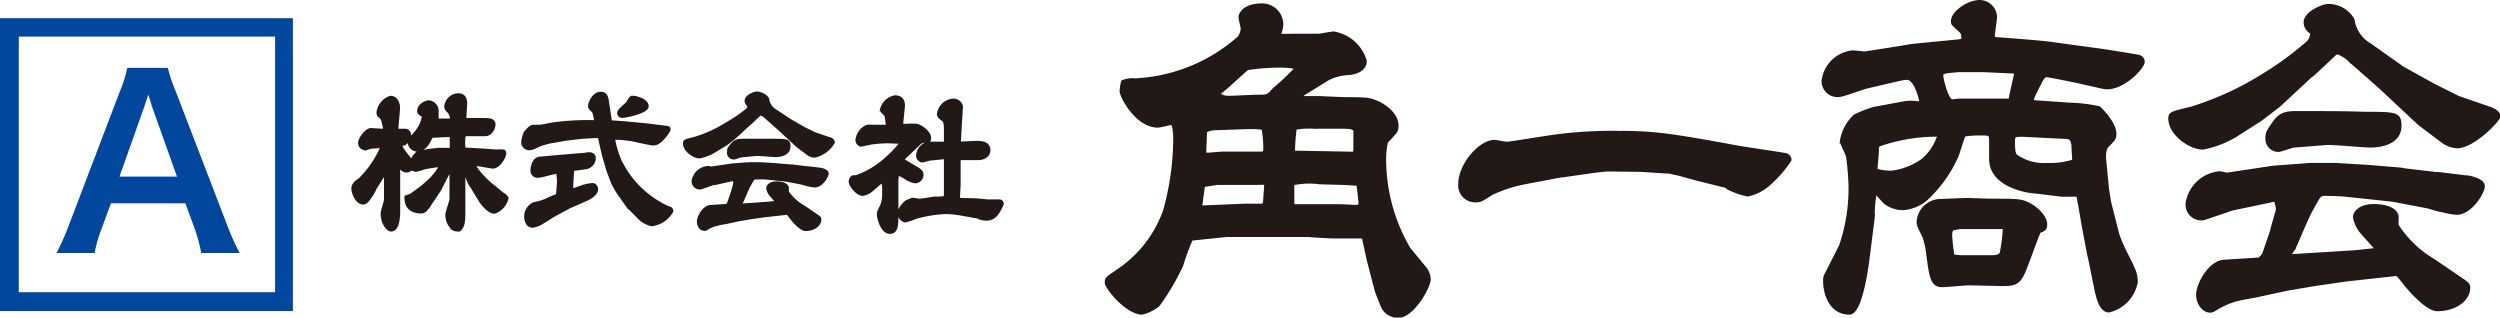 <svg xmlns="http://www.w3.org/2000/svg" xmlns:xlink="http://www.w3.org/1999/xlink" width="204.84" height="26.02" viewBox="0 0 204.84 26.02"><defs><style>.cls-1{fill:#221815;}.cls-2{fill:none;stroke:#221815;stroke-width:0.3px;}.cls-3{fill:#00479d;}</style><symbol id="新規シンボル_2" data-name="新規シンボル 2" viewBox="0 0 204.84 26.02"><path class="cls-1" d="M31.53,10.71c0-.23,0-.28-.12-.76-.06-.26-.09-.27-.3-.47-.06,0-.11-.11-.11-.28A1.48,1.48,0,0,1,32,8c.47,0,.63.52.63.82s-.16,1.61-.13,1.88c.12,0,.64,0,.75,0a.33.33,0,0,1,.27.36.9.9,0,0,1-.39.7s-.07,0-.32.08c0,.24.18.49.68,1.12a1.91,1.91,0,0,1,.16.27.19.19,0,0,0,.08,0c.24-.53.57-.81.79-.81a1.66,1.66,0,0,0,.56-.06l.84-.1L37,12.27h0V11.08h-.37l-1.18.06c-.09,0-.11,0-.27.32-.05.12-.41.81-.92.81a.66.66,0,0,1-.71-.68c0-.16,0-.19.29-.44a3,3,0,0,0,.86-1.49,1.05,1.05,0,0,0,0-.24c-.1,0-.37-.12-.37-.32,0-.45.56-.73.8-.73a.72.72,0,0,1,.66.69c0,.14,0,.69,0,.8l1.22,0a1.3,1.3,0,0,1,0-.13A.91.91,0,0,0,36.65,9a.43.43,0,0,1-.1-.29,1.05,1.05,0,0,1,1-.92c.63,0,.59.65.57.83l-.06,1.13,0,.07.06,0h.28l1.14,0c.53,0,.91,0,.91.4,0,.16-.18.79-.71.79l-1.24,0-.16,0H38a.19.19,0,0,0,0,.16,4,4,0,0,0,0,1.06l1.54.09,1.14.08a3.26,3.26,0,0,1,.55,0c.08,0,.1.09.1.15,0,.36-.56,1.19-1,1.11l-1.16-.19h-.34c.07.43,1,1.35,1.33,1.62l.63.51c.12.09.28.25.41.33a.82.82,0,0,1,.32.3,1.6,1.6,0,0,1-1,1.13c-.51,0-1.05-.79-1.14-.92l-.61-1-.3-.47-.49-1.24v1.46l0,1.25v1.07c0,.91-.14,1.09-.35,1.31-.24,0-.33,0-.49-.09a1.49,1.49,0,0,1-.5-1.12c0-.22.32-1.09.34-1.27l0-1.07,0-1.2a1.11,1.11,0,0,0,0-.3c-.12,0-.18.17-.22.29l-.71,1.38-.06.11-.81,1.21c0,.07-.25.33-.29.39s-.19.19-.35.19c-.64,0-1.27-.23-1.25-1.19L33.7,16l.94-.69.44-.39a4.84,4.84,0,0,0,1.09-1.39,11,11,0,0,0-1.4.2,6,6,0,0,1-.69.2,3.56,3.56,0,0,1-.39-.13.52.52,0,0,1-.39.19.64.64,0,0,1-.35-.15l-.31-.34,0,0v2.27l0,.5v1c0,.27,0,1.55-.59,1.55-.28,0-.71-.57-.71-1.32,0-.19.27-1,.27-1.11l0-1.15,0-1.06h-.09l-.08.08-.75,1.19c0,.06-.18.38-.22.44-.34.52-.51.72-.71.72-.5,0-.82-.8-.82-1.15s.25-.53.54-.72a8.36,8.36,0,0,0,.87-1,7.94,7.94,0,0,0,1-1.77l-.89.06c-.08,0-.46.13-.58.13a.46.46,0,0,1-.39-.44c0-.38.58-1.07.89-1.08Z"/><path class="cls-1" d="M50,10l1.12.08,1.87.18,1.24.15c.54.07.57.07.57.19s-.71,1.16-1.18,1.16a.93.93,0,0,1-.24,0l-1-.2a8.31,8.31,0,0,0-2.15-.26l0,0a8.27,8.27,0,0,0,.6,2l.43.74a8.14,8.14,0,0,0,2.21,2.28,7.53,7.53,0,0,0,1.32.74c.11,0,.23.08.23.24a2.2,2.2,0,0,1-1.63,1.09,2.18,2.18,0,0,1-.94-.5l-.77-.78L51.54,17l-.64-.9a7.85,7.85,0,0,1-.67-1.1l-.38-1-.33-1.11c-.07-.25-.31-1.33-.36-1.54s-.06-.22-.2-.2l-1.34.08-1.2.14-1.31.23c-.08,0-.81.21-.87.24-.63.3-.69.32-.91.32a.5.5,0,0,1-.47-.56,3,3,0,0,1,.19-.71c.35-.4.46-.52.72-.52l.41,0c.16,0,.89-.14,1-.17A20.77,20.77,0,0,1,48.85,10a4.76,4.76,0,0,0-.19-.87c-.25-.23-.33-.3-.33-.46s.29-1,.89-1c.23,0,.46.07.52.64Zm-4.21,4.9a4.78,4.78,0,0,0-.09-.82c-.26,0-1.38.34-1.61.34a.44.44,0,0,1-.48-.43c0-.18.07-.86.54-1l2.18-.19,1.56-.13.34-.05c.09,0,.44,0,.44.35a.8.8,0,0,1-.63.74l-1.08.15h-.07l0,.09-.07,1.2v.48l.9-.31a3.15,3.15,0,0,1,.83-.17c.24,0,.31.28.31.35,0,.38-.56.71-.85.83l-1.37.6-1.24.67c-.16.09-.85.54-1,.62a2.09,2.09,0,0,1-.75.29c-.43,0-.55-.46-.55-.75a1.11,1.11,0,0,1,.7-1.06A4,4,0,0,0,45,16.3a7,7,0,0,1,.7-.27ZM51.94,8c.13,0,1.06.22,1.06.7s-1.81.81-2,.81a.25.25,0,0,1-.28-.28c0-.18.68-.7.76-.83A1.24,1.24,0,0,1,51.75,8l.19,0"/><path class="cls-1" d="M64.72,9.89l1.15.66.88.43,1.17.4c.12,0,.33.14.33.28a2.35,2.35,0,0,1-1.51,1.11,1,1,0,0,1-.54-.2l-.85-.64-1.46-1.36-1.13-1a1.1,1.1,0,0,0-.43-.26h-.06l-.86.8-.09.07-1.17,1.08-.64.5-1,.61a3.8,3.8,0,0,1-1.2.46c-.42,0-1.2-.51-1.2-1.09,0-.18.08-.2.76-.36a10.9,10.9,0,0,0,2.72-1.24A11.37,11.37,0,0,0,61.26,9a.59.59,0,0,0,.14-.36.45.45,0,0,1-.24-.38c0-.35.65-.61.84-.61.35,0,.82.26.88.52a1.32,1.32,0,0,0,.65.93ZM63,16.67l.74-.08,0,0c-.08-.1-.51-.56-.59-.67a1.2,1.2,0,0,1-.22-.49c0-.16.19-.42.7-.42s.86.17.86.43a2.81,2.81,0,0,0,0,.3A4,4,0,0,0,65.88,17l1.07.73c.19.13.2.16.2.26,0,.39-.44.79-1.15.79-.29,0-.8-.48-1.19-1-.24-.31-.27-.35-.35-.33l-1.79.2-1.13.16-1,.17-1.11.24c-.11,0-.6.11-.7.14a2.73,2.73,0,0,0-.92.4.38.38,0,0,1-.13,0c-.21,0-.43-.23-.43-.61s.44-1.19,1-1.21l1.3-.08a.65.65,0,0,0,.17-.19l.3-.87s.21-.75.21-.79,0-.36-.13-.34L58.63,15l-.14,0-1.07.37a.52.52,0,0,1-.6-.57A1.31,1.31,0,0,1,58,13.75a1.23,1.23,0,0,1,.25.05L60,13.54l1.36-.1.93,0,1.17.07,1.26.11.15,0,1.14.14h.09l1,.12c.16,0,.65.12.65.33s-.44,1-1,1a2.68,2.68,0,0,1-.52-.09,4.84,4.84,0,0,1-.51-.14l-1.32-.25-1.65-.17a7.51,7.51,0,0,0-.84,0c-.19,0-.23.06-.54.6-.12.21-.53,1.2-.63,1.4,0,0-.13.18-.13.22a.11.11,0,0,0,0,.06Zm-2.28-3.92c-.09,0-.5.17-.59.17a.41.41,0,0,1-.41-.47c0-.2,0-.27.29-.6s.54-.33.92-.33l2.38,0c1.16,0,1.31,0,1.31.47,0,.71-.91.73-1.07.73s-1.39-.1-1.62-.09Z"/><path class="cls-1" d="M72.77,11.59a11.18,11.18,0,0,0-1.21.08c-.16,0-.9.19-1,.19a.39.39,0,0,1-.32-.4,1.45,1.45,0,0,1,.63-1,.67.67,0,0,1,.47-.09l1.2,0c.15,0,.16,0,.2-.06-.09-.75-.1-.83-.18-.93-.27-.28-.3-.3-.3-.42a1.36,1.36,0,0,1,1.07-1c.74,0,.67.65.66.81l-.15,1.51a3,3,0,0,0,.62,0l.51,0c.45,0,1.17.6,1.17,1s-.22.27-.4.27a.66.66,0,0,0-.47.22L74.1,12.88c-.08.08-.16.14-.16.21s1.2.71,1.39.88a.43.43,0,0,1,.19.38.55.55,0,0,1-.54.52,1.94,1.94,0,0,1-.71-.28,3.29,3.29,0,0,0-.69-.36c-.1,0-.12.56-.12.6l0,1.64v1.45c0,.84-.17,1.09-.55,1.09-.64,0-.91-1.2-.91-1.4s0-.24.28-.79a2.77,2.77,0,0,0,.15-1.06,2.93,2.93,0,0,0-.11-1h0c-.17.15-.9.8-1.06.91a1.4,1.4,0,0,1-.57.23c-.44,0-1-.74-1-1a.44.44,0,0,1,.21-.39c.06,0,.34,0,.4-.06a7.12,7.12,0,0,0,2.23-1.34,11,11,0,0,0,1.41-1.47s0,0-.06,0ZM77.49,16l0-2.92s0-.17,0-.2L76.28,13c-.12,0-.63.16-.74.16s-.33-.17-.33-.4a1.06,1.06,0,0,1,.87-1l1.3,0h.11v-.05l0-1.18c0-.09,0-.61-.2-.73-.32-.24-.36-.27-.36-.5a1.27,1.27,0,0,1,1.18-1.07.65.65,0,0,1,.64.48l-.16,2.72c0,.17,0,.32.11.32l1.3-.06c.49,0,1,.07,1,.62,0,.39-.35.66-.89.66h-1.5l-.05.17,0,2c0,.16-.05.83-.05,1s0,.21.27.23L80,16.4l.92.09.55,0,.4,0a.21.21,0,0,1,.23.2,3.31,3.31,0,0,1-.47.85,1,1,0,0,1-.84.39,1.53,1.53,0,0,1-.54-.11l-.12-.06L79,17.56a8.84,8.84,0,0,0-1.44-.17,10.2,10.2,0,0,0-2.5.39,7.76,7.76,0,0,1-.89.3.65.65,0,0,1-.48-.62c0-.35.46-.81.55-.88a3.08,3.08,0,0,1,.53-.23c.1,0,.5.08.58.08s.79-.1,1.18-.17c0,0,.76,0,.91-.06Z"/><path class="cls-1" d="M108.13,2.91s1-.18,1.13-.18A3.22,3.22,0,0,1,111.84,5c0,.86-1.16,1-1.34,1a4.12,4.12,0,0,0-1.72.45l-2,1.24-.18.18v.06l.12.09h1.34l2,.09c.33,0,1.72,0,2,.06,1.07.18,2.38,1.1,2.38,2.11,0,.42,0,.42-.86,1.33a6.65,6.65,0,0,0-.15,1.79,14.55,14.55,0,0,0,2,7L116.75,22a1.58,1.58,0,0,1,.33.89c0,.6-1.34,3-2.5,3a1.37,1.37,0,0,1-1.28-.77c-.15-.39-.42-1-.54-1.42l-.62-2.38-.42-1.93h-2.46c-.36,0-2.06-.12-2.17-.12l-5.89,0-.71,0-2.89.3a18.34,18.34,0,0,0-.8,2.16A19.39,19.39,0,0,1,94.87,25a3.53,3.53,0,0,1-1.28.63c-1.25,0-2.92-2.08-2.92-2.47s.09-.36,1-1a9.89,9.89,0,0,0,3.78-4.9,22.48,22.48,0,0,0,.83-5.79c0-.18,0-1.4-.32-1.4a10.64,10.64,0,0,1-1.07.24c-1.76,0-3-2.44-3-2.82a2.86,2.86,0,0,1,.12-.78,2.06,2.06,0,0,1,1-.14,13.85,13.85,0,0,0,8.53-3.48,1.49,1.49,0,0,0,.27-.74c0-.09-.18-.78-.18-.92,0-.45.57-1,1.73-1A1.58,1.58,0,0,1,105,2a2.42,2.42,0,0,1-.24.92Zm-6.19,13.93h1.58l.12-.27c0-.2.09-1.21.09-1.42S103.52,15,103,15H99.74l-1.16.18c0,.12-.23,1.66-.23,1.81Zm1-6.41h-.77l-2.56.09a2.05,2.05,0,0,0-.86.2c0,.27-.06,1.43-.06,1.67s.06.27.33.27c.06,0,1-.09,1.19-.09l3,0c.33,0,.45,0,.45-.45a9.59,9.59,0,0,0-.15-1.63ZM100.66,8c.39,0,2.09-.09,2.41-.09.77,0,.84,0,1.31-.56a21.67,21.67,0,0,0,1.84-1.73c0-.2-1.07-.23-1.33-.23a18.1,18.1,0,0,0-2.71.21S100.87,6.77,100.63,7l-.74.62c-.06.24.42.33.77.33m5.27,8.88h.29l3.63,0,1.19.06c.3,0,.42-.06.42-.32,0,0-.12-1.31-.18-1.49l-.09-.06-.92-.06-2.14-.06a6.53,6.53,0,0,0-2.23.09l0,1.78Zm4.9-4.3c.15,0,.21-.09.21-.45V10.75c0-.32-.51-.35-.92-.35l-2.44,0a6.4,6.4,0,0,0-1.58.09,15.38,15.38,0,0,0-.14,2Z"/><path class="cls-1" d="M131.67,13.9l-.89.09-3.15.45-2.8.53a11.84,11.84,0,0,0-2.61.86c-.84.54-.9.6-1.34.6a1.24,1.24,0,0,1-1.25-1.34c0-1.6,1.67-3.48,2.82-3.48.15,0,.81.15,1,.15.32,0,2.52-.38,3-.44a34.54,34.54,0,0,1,5.83-.45c3.06,0,4.22.12,10,1.19.62.12,3.77.57,4,.63a.43.43,0,0,1,.36.41A9.79,9.79,0,0,1,145,15a3.76,3.76,0,0,1-1.81.95,6.12,6.12,0,0,1-1.52-.53c-.06,0-.24-.18-.27-.18l-2.05-.51c-.3-.06-1.69-.47-2-.53-.09,0-.48-.12-.57-.12l-2.37-.15Z"/><path class="cls-1" d="M166.14,3.39c.68.06,1.63.14,2.05.21l4.1.56c.36.06,2.71.42,3,.5a.42.42,0,0,1,.29.39c0,.51-1.84,2.41-3.27,2.08l-2-.45c-1.37-.29-2.47-.5-2.59-.5-.29,0-.35.12-.83,1.07s-.38.86-.36,1.1l3.07.21a13.19,13.19,0,0,1,2.38.29c.14.12,1.28,1.25,1.28,2.11,0,.39-.06.42-.72,1.1a2.3,2.3,0,0,0-.12,1l.24,2.47.18,1.1.65,2.55a10,10,0,0,0,.63,1.49c.71,1.42.89,1.75.89,2.43a2.93,2.93,0,0,1-2.23,2.35c-.69,0-.92-1.34-1-1.61l-.45-2.25-.18-.81-.41-2.16c-.06-.33-.3-1.76-.36-2.05-.09-.54-.09-.6-.3-.6s-1,0-1.13,0l-2.23-.27c-.35,0-3.59-.41-3.59-2.67v-1.4c0-.65-.06-.68-.75-.68-.21,0-1.39,0-1.48.15s-.48,1.46-.57,1.66a10.74,10.74,0,0,1-2.59,3.6,3.36,3.36,0,0,1-1.78.71,2.38,2.38,0,0,1-1.46-.47c-.15-.12-.71-.78-.86-.9a10.43,10.43,0,0,0-.18,1.7,1.76,1.76,0,0,1,0,.41l-.47,3.72c-.06.35-.54,4.1-1.46,4.1-1.52,0-2-1.58-2-2.59a.93.93,0,0,1,.09-.5l1.22-2.41a14.54,14.54,0,0,0,.77-4.87,20.54,20.54,0,0,0-.21-2.47c-.06-.2-.5-1.13-.5-1.19A3.5,3.5,0,0,1,152,9.51a10.11,10.11,0,0,1,1.54-.6l2.53-.47a3.54,3.54,0,0,1,1,0c.3,0,.33-.06.33-.15s-.39-1.9-1.16-1.9a4.86,4.86,0,0,0-.6.09l-2.67.62c-.39.09-2,.71-2.35.71a1.17,1.17,0,0,1-1.22-1.16,2.68,2.68,0,0,1,2.38-2.37c.18,0,1,.09,1,.09s3.69-.57,3.74-.6c1.22-.14,3.66-.35,4.05-.41s.3-.09.3-.21-.06-.51-.18-.59C160.1,2,160,2,160,1.75c0-.74,1.31-1.6,2.2-1.6a1.29,1.29,0,0,1,1.28,1.22c0,.24-.18,1.36-.18,1.57s.06.24.15.24ZM154.93,14.14a5.57,5.57,0,0,0,2.62-1,4.36,4.36,0,0,0,1.33-2c0-.09-.12-.09-.17-.09a14.24,14.24,0,0,0-4.38.68c-.47.15-.53.15-.53.6,0,.27-.12,1.39-.12,1.63a5.21,5.21,0,0,0,1.25.18m3.9,2.32c.14,0,2-.09,2.43-.09l1.82.06c2.31,0,2.55,0,3.24.38s1.27,1.07,1.27,1.55-.2.44-.5.59c-.09.06-1,2.65-1.22,3.15-.44,1.1-.8,1.19-1.81,1.19l-2.68-.06c-.36,0-1.93.15-2.26.15-.8,0-.89-.71-1.13-2.44a7,7,0,0,0-.33-1.57c-.41-.83-.47-.92-.47-1.19a1.84,1.84,0,0,1,1.64-1.72m3.65-10.7h-2c-1.28.12-1.4.12-1.4.45s.45,2.08.86,2.08l.57-.06,3.21,0c.15,0,.89,0,1,0,0-.24.45-2.05.45-2.17a.26.26,0,0,0-.09-.18Zm-1.87,15.3,2.59,0c.14,0,.71,0,.8-.33a14,14,0,0,0,.26-2.11l-.68,0-3,0-.66.12a1.31,1.31,0,0,0-.12.47A14.27,14.27,0,0,0,160,21Zm5.2-10c-.83,0-.86,0-.86.65,0,.84.12,1,.24,1.1a4,4,0,0,0,2.49.69,6.31,6.31,0,0,0,2.26-.3c0-.18-.06-1-.06-1.13s0-.8-.5-.83Z"/><path class="cls-1" d="M196.84,5.58,199.4,7l2,1,2.58.89c.27.09.75.33.75.63S202.64,12,201.33,12a2.16,2.16,0,0,1-1.19-.44l-1.9-1.43L195,7.1l-2.5-2.2a2.57,2.57,0,0,0-.95-.59c-.09,0-.12,0-.15,0l-1.9,1.78-.21.15-2.59,2.4-1.43,1.1-2.14,1.37a8.35,8.35,0,0,1-2.64,1c-1,0-2.68-1.13-2.68-2.41,0-.41.18-.44,1.7-.8a25,25,0,0,0,6-2.76,25.8,25.8,0,0,0,3.63-2.67,1.19,1.19,0,0,0,.3-.81.94.94,0,0,1-.54-.83c0-.77,1.46-1.36,1.87-1.36a2.3,2.3,0,0,1,2,1.15,2.88,2.88,0,0,0,1.42,2.08ZM193,20.65l1.64-.18.09-.09c-.18-.24-1.13-1.25-1.31-1.49a2.69,2.69,0,0,1-.48-1.1c0-.35.42-.92,1.55-.92s1.9.36,1.9.95a4.44,4.44,0,0,0,0,.66,9,9,0,0,0,3,2.88L201.8,23c.42.3.45.36.45.6,0,.86-1,1.75-2.56,1.75-.65,0-1.78-1.07-2.64-2.14-.54-.68-.6-.77-.78-.74l-4,.44-2.5.36-2.32.39-2.46.53c-.24.06-1.34.24-1.55.3a6.54,6.54,0,0,0-2.05.89.67.67,0,0,1-.3.09c-.44,0-1-.51-1-1.34s1-2.64,2.14-2.7l2.89-.18a1.64,1.64,0,0,0,.38-.42l.66-1.93c0-.12.47-1.66.47-1.75s-.09-.8-.3-.77l-3.09.65-.3.06-2.37.8a1.14,1.14,0,0,1-1.34-1.24,2.94,2.94,0,0,1,2.64-2.47,4.87,4.87,0,0,1,.57.12l3.8-.57,3-.23,2.05,0,2.61.15,2.8.23.33.06,2.52.3h.21l2.23.27c.36,0,1.46.26,1.46.74s-1,2.2-2.17,2.2a6.17,6.17,0,0,1-1.16-.21c-.18,0-.95-.24-1.13-.3l-2.94-.56-3.66-.39c-.48-.06-1.34-.09-1.87-.09s-.51.15-1.19,1.34c-.27.48-1.19,2.67-1.4,3.12a2.88,2.88,0,0,0-.3.47.51.51,0,0,0,.06.15ZM188,11.94c-.21,0-1.13.36-1.31.36a.92.92,0,0,1-.92-1c0-.45.12-.6.65-1.34s1.19-.71,2-.71c1.51,0,3.83,0,5.29.06,2.58,0,2.91,0,2.91,1,0,1.57-2,1.63-2.38,1.63-.59,0-3.09-.24-3.59-.21Z"/><path class="cls-2" d="M31.53,10.71c0-.23,0-.28-.12-.76-.06-.26-.09-.27-.3-.47-.06,0-.11-.11-.11-.28A1.48,1.48,0,0,1,32,8c.47,0,.63.52.63.82s-.16,1.61-.13,1.88c.12,0,.64,0,.75,0a.33.33,0,0,1,.27.36.9.9,0,0,1-.39.7s-.07,0-.32.08c0,.24.18.49.68,1.12a1.91,1.91,0,0,1,.16.27.19.19,0,0,0,.08,0c.24-.53.57-.81.79-.81a1.66,1.66,0,0,0,.56-.06l.84-.1L37,12.27h0V11.08h-.37l-1.18.06c-.09,0-.11,0-.27.32-.05.12-.41.81-.92.81a.66.66,0,0,1-.71-.68c0-.16,0-.19.29-.44a3,3,0,0,0,.86-1.49,1.05,1.05,0,0,0,0-.24c-.1,0-.37-.12-.37-.32,0-.45.56-.73.8-.73a.72.72,0,0,1,.66.69c0,.14,0,.69,0,.8l1.22,0a1.3,1.3,0,0,1,0-.13A.91.91,0,0,0,36.65,9a.43.43,0,0,1-.1-.29,1.05,1.05,0,0,1,1-.92c.63,0,.59.65.57.83l-.06,1.13,0,.07.06,0h.28l1.14,0c.53,0,.91,0,.91.4,0,.16-.18.79-.71.79l-1.24,0-.16,0H38a.19.19,0,0,0,0,.16,4,4,0,0,0,0,1.06l1.54.09,1.14.08a3.26,3.26,0,0,1,.55,0c.08,0,.1.09.1.15,0,.36-.56,1.19-1,1.11l-1.16-.19h-.34c.07.43,1,1.35,1.33,1.62l.63.51c.12.09.28.25.41.33a.82.82,0,0,1,.32.3,1.6,1.6,0,0,1-1,1.13c-.51,0-1.05-.79-1.14-.92l-.61-1-.3-.47-.49-1.24v1.46l0,1.25v1.07c0,.91-.14,1.09-.35,1.31-.24,0-.33,0-.49-.09a1.49,1.49,0,0,1-.5-1.12c0-.22.32-1.09.34-1.27l0-1.07,0-1.2a1.11,1.11,0,0,0,0-.3c-.12,0-.18.17-.22.29l-.71,1.38-.06.11-.81,1.21c0,.07-.25.33-.29.39s-.19.19-.35.19c-.64,0-1.27-.23-1.25-1.19L33.7,16l.94-.69.44-.39a4.84,4.84,0,0,0,1.09-1.39,11,11,0,0,0-1.4.2,6,6,0,0,1-.69.2,3.56,3.56,0,0,1-.39-.13.52.52,0,0,1-.39.19.64.64,0,0,1-.35-.15l-.31-.34,0,0v2.27l0,.5v1c0,.27,0,1.55-.59,1.55-.28,0-.71-.57-.71-1.32,0-.19.27-1,.27-1.11l0-1.15,0-1.06h-.09l-.08.08-.75,1.19c0,.06-.18.38-.22.44-.34.52-.51.72-.71.72-.5,0-.82-.8-.82-1.15s.25-.53.54-.72a8.36,8.36,0,0,0,.87-1,7.94,7.94,0,0,0,1-1.77l-.89.06c-.08,0-.46.13-.58.13a.46.46,0,0,1-.39-.44c0-.38.58-1.07.89-1.08Z"/><path class="cls-2" d="M50,10l1.12.08,1.87.18,1.24.15c.54.07.57.07.57.19s-.71,1.16-1.18,1.16a.93.93,0,0,1-.24,0l-1-.2a8.31,8.31,0,0,0-2.15-.26l0,0a8.27,8.27,0,0,0,.6,2l.43.74a8.14,8.14,0,0,0,2.21,2.28,7.53,7.53,0,0,0,1.32.74c.11,0,.23.08.23.24a2.2,2.2,0,0,1-1.63,1.09,2.18,2.18,0,0,1-.94-.5l-.77-.78L51.54,17l-.64-.9a7.85,7.85,0,0,1-.67-1.1l-.38-1-.33-1.11c-.07-.25-.31-1.33-.36-1.54s-.06-.22-.2-.2l-1.34.08-1.2.14-1.31.23c-.08,0-.81.21-.87.24-.63.3-.69.32-.91.32a.5.5,0,0,1-.47-.56,3,3,0,0,1,.19-.71c.35-.4.46-.52.72-.52l.41,0c.16,0,.89-.14,1-.17A20.77,20.77,0,0,1,48.85,10a4.76,4.76,0,0,0-.19-.87c-.25-.23-.33-.3-.33-.46s.29-1,.89-1c.23,0,.46.07.52.64Zm-4.21,4.9a4.78,4.78,0,0,0-.09-.82c-.26,0-1.38.34-1.61.34a.44.44,0,0,1-.48-.43c0-.18.07-.86.54-1l2.18-.19,1.56-.13.34-.05c.09,0,.44,0,.44.35a.8.8,0,0,1-.63.74l-1.08.15h-.07l0,.09-.07,1.2v.48l.9-.31a3.15,3.15,0,0,1,.83-.17c.24,0,.31.28.31.35,0,.38-.56.71-.85.83l-1.37.6-1.24.67c-.16.09-.85.54-1,.62a2.09,2.09,0,0,1-.75.29c-.43,0-.55-.46-.55-.75a1.11,1.11,0,0,1,.7-1.06A4,4,0,0,0,45,16.3a7,7,0,0,1,.7-.27ZM51.94,8c.13,0,1.06.22,1.06.7s-1.81.81-2,.81a.25.25,0,0,1-.28-.28c0-.18.68-.7.76-.83A1.24,1.24,0,0,1,51.75,8Z"/><path class="cls-2" d="M64.72,9.89l1.15.66.88.43,1.17.4c.12,0,.33.14.33.28a2.35,2.35,0,0,1-1.51,1.11,1,1,0,0,1-.54-.2l-.85-.64-1.46-1.36-1.13-1a1.1,1.1,0,0,0-.43-.26h-.06l-.86.8-.09.07-1.17,1.08-.64.5-1,.61a3.8,3.8,0,0,1-1.2.46c-.42,0-1.2-.51-1.2-1.09,0-.18.08-.2.76-.36a10.9,10.9,0,0,0,2.72-1.24A11.37,11.37,0,0,0,61.26,9a.59.59,0,0,0,.14-.36.45.45,0,0,1-.24-.38c0-.35.65-.61.84-.61.35,0,.82.26.88.52a1.32,1.32,0,0,0,.65.93ZM63,16.67l.74-.08,0,0c-.08-.1-.51-.56-.59-.67a1.2,1.2,0,0,1-.22-.49c0-.16.19-.42.7-.42s.86.17.86.43a2.81,2.81,0,0,0,0,.3A4,4,0,0,0,65.88,17l1.07.73c.19.13.2.16.2.26,0,.39-.44.79-1.15.79-.29,0-.8-.48-1.19-1-.24-.31-.27-.35-.35-.33l-1.79.2-1.13.16-1,.17-1.11.24c-.11,0-.6.11-.7.14a2.73,2.73,0,0,0-.92.4.38.38,0,0,1-.13,0c-.21,0-.43-.23-.43-.61s.44-1.19,1-1.21l1.3-.08a.65.65,0,0,0,.17-.19l.3-.87s.21-.75.21-.79,0-.36-.13-.34L58.63,15l-.14,0-1.07.37a.52.52,0,0,1-.6-.57A1.31,1.31,0,0,1,58,13.75a1.23,1.23,0,0,1,.25.05L60,13.54l1.36-.1.93,0,1.17.07,1.26.11.15,0,1.14.14h.09l1,.12c.16,0,.65.12.65.33s-.44,1-1,1a2.68,2.68,0,0,1-.52-.09,4.84,4.84,0,0,1-.51-.14l-1.32-.25-1.65-.17a7.51,7.51,0,0,0-.84,0c-.19,0-.23.06-.54.6-.12.21-.53,1.2-.63,1.4,0,0-.13.18-.13.22a.11.11,0,0,0,0,.06Zm-2.28-3.92c-.09,0-.5.17-.59.17a.41.41,0,0,1-.41-.47c0-.2,0-.27.29-.6s.54-.33.92-.33l2.38,0c1.16,0,1.31,0,1.31.47,0,.71-.91.73-1.07.73s-1.39-.1-1.62-.09Z"/><path class="cls-2" d="M72.77,11.59a11.18,11.18,0,0,0-1.21.08c-.16,0-.9.19-1,.19a.39.39,0,0,1-.32-.4,1.45,1.45,0,0,1,.63-1,.67.67,0,0,1,.47-.09l1.2,0c.15,0,.16,0,.2-.06-.09-.75-.1-.83-.18-.93-.27-.28-.3-.3-.3-.42a1.36,1.36,0,0,1,1.07-1c.74,0,.67.65.66.81l-.15,1.51a3,3,0,0,0,.62,0l.51,0c.45,0,1.17.6,1.17,1s-.22.27-.4.27a.66.66,0,0,0-.47.22L74.1,12.88c-.08.08-.16.14-.16.21s1.2.71,1.39.88a.43.43,0,0,1,.19.38.55.55,0,0,1-.54.52,1.94,1.94,0,0,1-.71-.28,3.29,3.29,0,0,0-.69-.36c-.1,0-.12.56-.12.6l0,1.64v1.45c0,.84-.17,1.09-.55,1.09-.64,0-.91-1.2-.91-1.4s0-.24.28-.79a2.77,2.77,0,0,0,.15-1.06,2.93,2.93,0,0,0-.11-1h0c-.17.15-.9.8-1.06.91a1.4,1.4,0,0,1-.57.23c-.44,0-1-.74-1-1a.44.44,0,0,1,.21-.39c.06,0,.34,0,.4-.06a7.12,7.12,0,0,0,2.23-1.34,11,11,0,0,0,1.41-1.47s0,0-.06,0ZM77.49,16l0-2.92s0-.17,0-.2L76.28,13c-.12,0-.63.16-.74.16s-.33-.17-.33-.4a1.06,1.06,0,0,1,.87-1l1.3,0h.11v-.05l0-1.18c0-.09,0-.61-.2-.73-.32-.24-.36-.27-.36-.5a1.27,1.27,0,0,1,1.18-1.07.65.65,0,0,1,.64.48l-.16,2.72c0,.17,0,.32.11.32l1.3-.06c.49,0,1,.07,1,.62,0,.39-.35.66-.89.66h-1.5l-.05.17,0,2c0,.16-.05.83-.05,1s0,.21.27.23L80,16.4l.92.09.55,0,.4,0a.21.21,0,0,1,.23.2,3.31,3.31,0,0,1-.47.85,1,1,0,0,1-.84.39,1.53,1.53,0,0,1-.54-.11l-.12-.06L79,17.56a8.84,8.84,0,0,0-1.44-.17,10.2,10.2,0,0,0-2.5.39,7.76,7.76,0,0,1-.89.3.65.65,0,0,1-.48-.62c0-.35.46-.81.55-.88a3.08,3.08,0,0,1,.53-.23c.1,0,.5.08.58.08s.79-.1,1.18-.17c0,0,.76,0,.91-.06Z"/><path class="cls-2" d="M108.13,2.91s1-.18,1.13-.18A3.22,3.22,0,0,1,111.84,5c0,.86-1.16,1-1.34,1a4.12,4.12,0,0,0-1.72.45l-2,1.24-.18.18v.06l.12.09h1.34l2,.09c.33,0,1.72,0,2,.06,1.07.18,2.38,1.1,2.38,2.11,0,.42,0,.42-.86,1.33a6.65,6.65,0,0,0-.15,1.79,14.55,14.55,0,0,0,2,7L116.75,22a1.58,1.58,0,0,1,.33.89c0,.6-1.34,3-2.5,3a1.37,1.37,0,0,1-1.28-.77c-.15-.39-.42-1-.54-1.42l-.62-2.38-.42-1.93h-2.46c-.36,0-2.06-.12-2.17-.12l-5.89,0-.71,0-2.89.3a18.34,18.34,0,0,0-.8,2.16A19.39,19.39,0,0,1,94.87,25a3.53,3.53,0,0,1-1.28.63c-1.25,0-2.92-2.08-2.92-2.47s.09-.36,1-1a9.89,9.89,0,0,0,3.78-4.9,22.48,22.48,0,0,0,.83-5.79c0-.18,0-1.4-.32-1.4a10.64,10.64,0,0,1-1.07.24c-1.76,0-3-2.44-3-2.82a2.86,2.86,0,0,1,.12-.78,2.06,2.06,0,0,1,1-.14,13.85,13.85,0,0,0,8.53-3.48,1.49,1.49,0,0,0,.27-.74c0-.09-.18-.78-.18-.92,0-.45.57-1,1.73-1A1.58,1.58,0,0,1,105,2a2.42,2.42,0,0,1-.24.92Zm-6.19,13.93h1.58l.12-.27c0-.2.09-1.21.09-1.42S103.52,15,103,15H99.74l-1.16.18c0,.12-.23,1.66-.23,1.81Zm1-6.41h-.77l-2.56.09a2.05,2.05,0,0,0-.86.2c0,.27-.06,1.43-.06,1.67s.06.27.33.27c.06,0,1-.09,1.19-.09l3,0c.33,0,.45,0,.45-.45a9.59,9.59,0,0,0-.15-1.63ZM100.66,8c.39,0,2.09-.09,2.41-.09.77,0,.84,0,1.31-.56a21.67,21.67,0,0,0,1.84-1.73c0-.2-1.07-.23-1.33-.23a18.1,18.1,0,0,0-2.71.21S100.87,6.77,100.63,7l-.74.62C99.83,7.87,100.31,8,100.66,8Zm5.27,8.88h.29l3.63,0,1.19.06c.3,0,.42-.06.42-.32,0,0-.12-1.31-.18-1.49l-.09-.06-.92-.06-2.14-.06a6.53,6.53,0,0,0-2.23.09l0,1.78Zm4.9-4.3c.15,0,.21-.09.21-.45V10.75c0-.32-.51-.35-.92-.35l-2.44,0a6.4,6.4,0,0,0-1.58.09,15.38,15.38,0,0,0-.14,2Z"/><path class="cls-2" d="M131.67,13.9l-.89.09-3.15.45-2.8.53a11.84,11.84,0,0,0-2.61.86c-.84.54-.9.6-1.34.6a1.24,1.24,0,0,1-1.25-1.34c0-1.6,1.67-3.48,2.82-3.48.15,0,.81.15,1,.15.32,0,2.52-.38,3-.44a34.54,34.54,0,0,1,5.83-.45c3.06,0,4.22.12,10,1.19.62.12,3.77.57,4,.63a.43.43,0,0,1,.36.41A9.79,9.79,0,0,1,145,15a3.76,3.76,0,0,1-1.81.95,6.12,6.12,0,0,1-1.52-.53c-.06,0-.24-.18-.27-.18l-2.05-.51c-.3-.06-1.69-.47-2-.53-.09,0-.48-.12-.57-.12l-2.37-.15Z"/><path class="cls-2" d="M166.14,3.39c.68.06,1.63.14,2.05.21l4.1.56c.36.06,2.71.42,3,.5a.42.42,0,0,1,.29.39c0,.51-1.84,2.41-3.27,2.08l-2-.45c-1.37-.29-2.47-.5-2.59-.5-.29,0-.35.12-.83,1.07s-.38.86-.36,1.1l3.07.21a13.19,13.19,0,0,1,2.38.29c.14.12,1.28,1.25,1.28,2.11,0,.39-.06.42-.72,1.1a2.3,2.3,0,0,0-.12,1l.24,2.47.18,1.1.65,2.55a10,10,0,0,0,.63,1.49c.71,1.42.89,1.75.89,2.43a2.93,2.93,0,0,1-2.23,2.35c-.69,0-.92-1.34-1-1.61l-.45-2.25-.18-.81-.41-2.16c-.06-.33-.3-1.76-.36-2.05-.09-.54-.09-.6-.3-.6s-1,0-1.13,0l-2.23-.27c-.35,0-3.59-.41-3.59-2.67v-1.4c0-.65-.06-.68-.75-.68-.21,0-1.39,0-1.48.15s-.48,1.46-.57,1.66a10.74,10.74,0,0,1-2.59,3.6,3.36,3.36,0,0,1-1.78.71,2.38,2.38,0,0,1-1.46-.47c-.15-.12-.71-.78-.86-.9a10.43,10.43,0,0,0-.18,1.7,1.76,1.76,0,0,1,0,.41l-.47,3.72c-.06.35-.54,4.1-1.46,4.1-1.52,0-2-1.58-2-2.59a.93.93,0,0,1,.09-.5l1.22-2.41a14.54,14.54,0,0,0,.77-4.87,20.54,20.54,0,0,0-.21-2.47c-.06-.2-.5-1.13-.5-1.19A3.5,3.5,0,0,1,152,9.51a10.11,10.11,0,0,1,1.54-.6l2.53-.47a3.54,3.54,0,0,1,1,0c.3,0,.33-.06.33-.15s-.39-1.9-1.16-1.9a4.86,4.86,0,0,0-.6.09l-2.67.62c-.39.09-2,.71-2.35.71a1.17,1.17,0,0,1-1.22-1.16,2.68,2.68,0,0,1,2.38-2.37c.18,0,1,.09,1,.09s3.69-.57,3.74-.6c1.22-.14,3.66-.35,4.05-.41s.3-.09.3-.21-.06-.51-.18-.59C160.1,2,160,2,160,1.75c0-.74,1.31-1.6,2.2-1.6a1.29,1.29,0,0,1,1.28,1.22c0,.24-.18,1.36-.18,1.57s.06.24.15.24ZM154.93,14.14a5.57,5.57,0,0,0,2.62-1,4.36,4.36,0,0,0,1.33-2c0-.09-.12-.09-.17-.09a14.24,14.24,0,0,0-4.38.68c-.47.15-.53.15-.53.6,0,.27-.12,1.39-.12,1.63A5.21,5.21,0,0,0,154.93,14.14Zm3.9,2.32c.14,0,2-.09,2.43-.09l1.82.06c2.31,0,2.55,0,3.24.38s1.27,1.07,1.27,1.55-.2.44-.5.59c-.09.06-1,2.65-1.22,3.15-.44,1.1-.8,1.19-1.81,1.19l-2.68-.06c-.36,0-1.93.15-2.26.15-.8,0-.89-.71-1.13-2.44a7,7,0,0,0-.33-1.57c-.41-.83-.47-.92-.47-1.19A1.84,1.84,0,0,1,158.83,16.46Zm3.65-10.7h-2c-1.28.12-1.4.12-1.4.45s.45,2.08.86,2.08l.57-.06,3.21,0c.15,0,.89,0,1,0,0-.24.45-2.05.45-2.17a.26.26,0,0,0-.09-.18Zm-1.87,15.3,2.59,0c.14,0,.71,0,.8-.33a14,14,0,0,0,.26-2.11l-.68,0-3,0-.66.12a1.31,1.31,0,0,0-.12.47A14.27,14.27,0,0,0,160,21Zm5.2-10c-.83,0-.86,0-.86.65,0,.84.12,1,.24,1.1a4,4,0,0,0,2.49.69,6.31,6.31,0,0,0,2.26-.3c0-.18-.06-1-.06-1.13s0-.8-.5-.83Z"/><path class="cls-2" d="M196.84,5.58,199.4,7l2,1,2.58.89c.27.09.75.33.75.63S202.64,12,201.33,12a2.16,2.16,0,0,1-1.19-.44l-1.9-1.43L195,7.1l-2.5-2.2a2.57,2.57,0,0,0-.95-.59c-.09,0-.12,0-.15,0l-1.9,1.78-.21.15-2.59,2.4-1.43,1.1-2.14,1.37a8.35,8.35,0,0,1-2.64,1c-1,0-2.68-1.13-2.68-2.41,0-.41.18-.44,1.7-.8a25,25,0,0,0,6-2.76,25.8,25.8,0,0,0,3.63-2.67,1.19,1.19,0,0,0,.3-.81.94.94,0,0,1-.54-.83c0-.77,1.46-1.36,1.87-1.36a2.3,2.3,0,0,1,2,1.15,2.88,2.88,0,0,0,1.42,2.08ZM193,20.65l1.64-.18.09-.09c-.18-.24-1.13-1.25-1.31-1.49a2.69,2.69,0,0,1-.48-1.1c0-.35.42-.92,1.55-.92s1.9.36,1.9.95a4.44,4.44,0,0,0,0,.66,9,9,0,0,0,3,2.88L201.8,23c.42.3.45.36.45.6,0,.86-1,1.75-2.56,1.75-.65,0-1.78-1.07-2.64-2.14-.54-.68-.6-.77-.78-.74l-4,.44-2.5.36-2.32.39-2.46.53c-.24.06-1.34.24-1.55.3a6.54,6.54,0,0,0-2.05.89.67.67,0,0,1-.3.09c-.44,0-1-.51-1-1.34s1-2.64,2.14-2.7l2.89-.18a1.64,1.64,0,0,0,.38-.42l.66-1.93c0-.12.47-1.66.47-1.75s-.09-.8-.3-.77l-3.09.65-.3.06-2.37.8a1.14,1.14,0,0,1-1.34-1.24,2.94,2.94,0,0,1,2.64-2.47,4.87,4.87,0,0,1,.57.12l3.8-.57,3-.23,2.05,0,2.61.15,2.8.23.33.06,2.52.3h.21l2.23.27c.36,0,1.46.26,1.46.74s-1,2.2-2.17,2.2a6.17,6.17,0,0,1-1.16-.21c-.18,0-.95-.24-1.13-.3l-2.94-.56-3.66-.39c-.48-.06-1.34-.09-1.87-.09s-.51.15-1.19,1.34c-.27.48-1.19,2.67-1.4,3.12a2.88,2.88,0,0,0-.3.47.51.51,0,0,0,.06.15ZM188,11.94c-.21,0-1.13.36-1.31.36a.92.92,0,0,1-.92-1c0-.45.12-.6.65-1.34s1.19-.71,2-.71c1.51,0,3.83,0,5.29.06,2.58,0,2.91,0,2.91,1,0,1.57-2,1.63-2.38,1.63-.59,0-3.09-.24-3.59-.21Z"/><path class="cls-3" d="M24,25.49H0v-24H24ZM1.54,23.94h21V3h-21Z"/><path class="cls-3" d="M16.49,20.73a13.62,13.62,0,0,0-.54-2l-.76-2.07H9.09l-.76,2.07a9.61,9.61,0,0,0-.57,2H4.63a19.45,19.45,0,0,0,1-2.24l4.19-11a10.27,10.27,0,0,0,.61-1.93h3.32a12.88,12.88,0,0,0,.65,1.93l4.23,11a21.32,21.32,0,0,0,1,2.24Zm-4-11.9c-.07-.21-.13-.44-.34-1.07l-.36,1.07-2,5.64H14.5Z"/></symbol></defs><title>logo</title><g id="レイヤー_2" data-name="レイヤー 2"><g id="レイヤー_1-2" data-name="レイヤー 1"><g id="新規シンボル_7" data-name="新規シンボル 7"><use width="204.84" height="26.02" xlink:href="#新規シンボル_2"/></g></g></g></svg>
